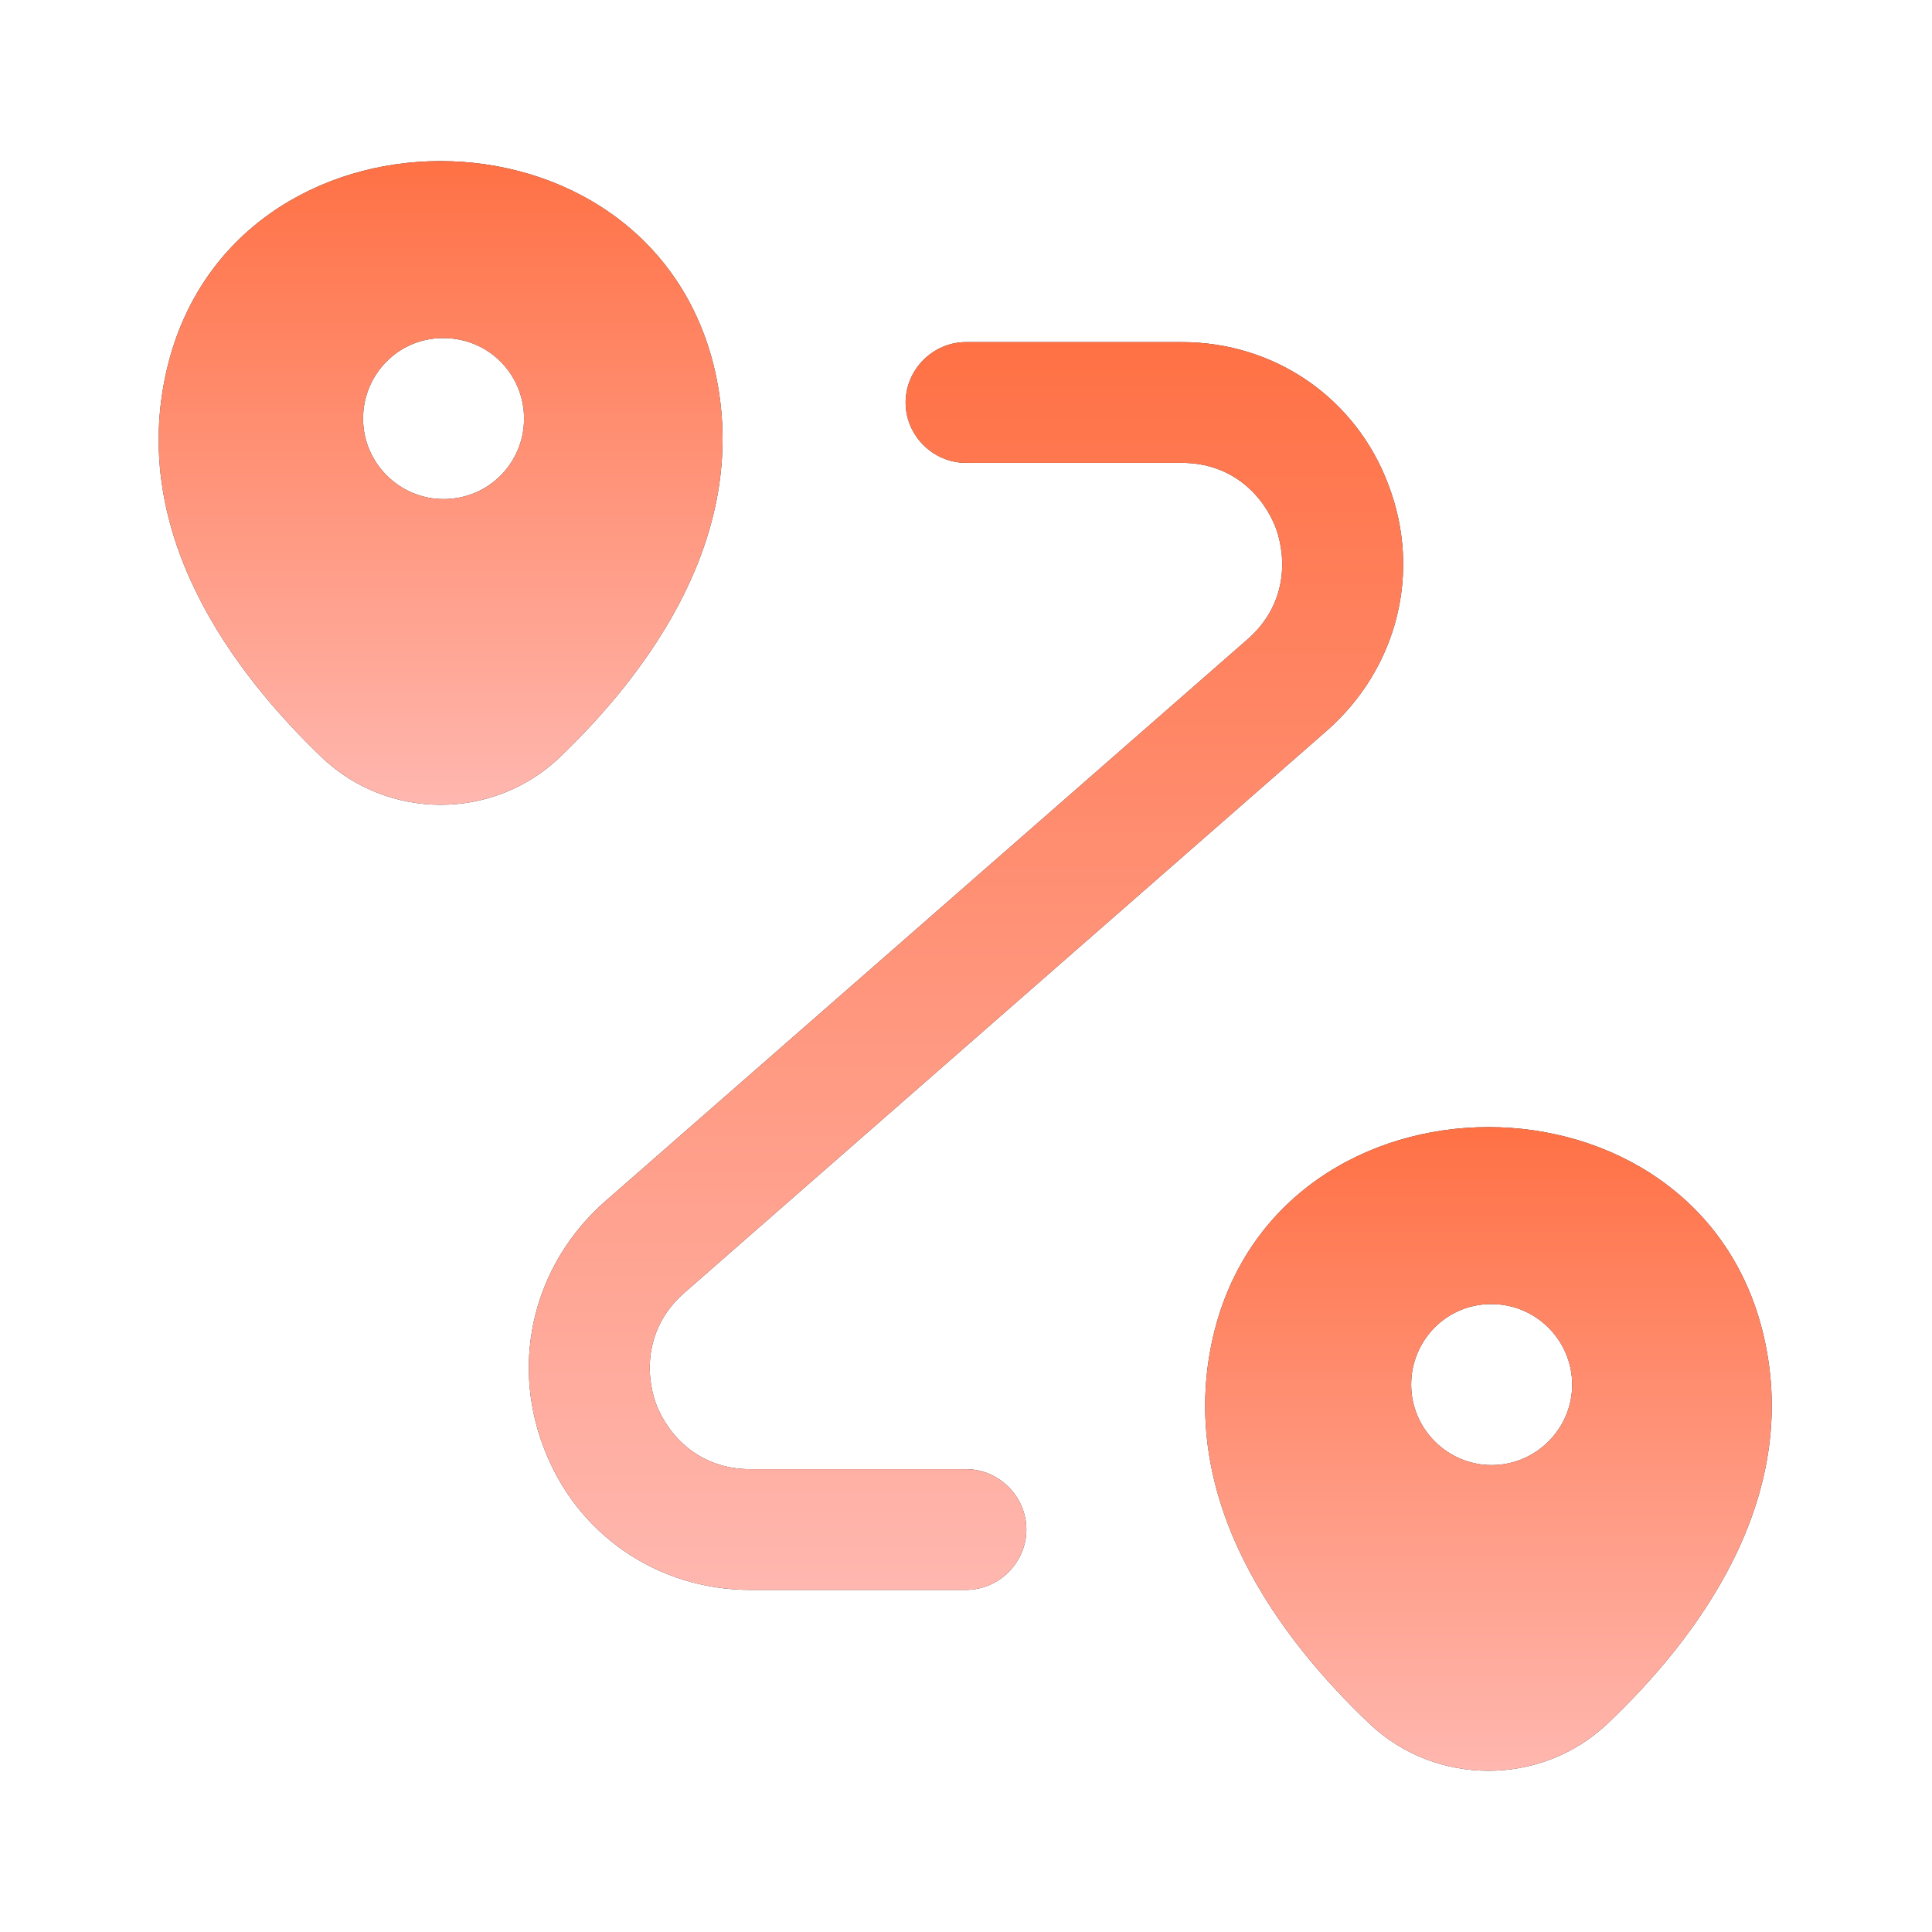 <svg width="28" height="28" viewBox="0 0 28 28" fill="none" xmlns="http://www.w3.org/2000/svg">
<path d="M10.36 5.367C9.427 1.33 3.348 1.318 2.415 5.367C1.867 7.735 3.372 9.742 4.678 10.99C5.635 11.888 7.14 11.888 8.097 10.99C9.403 9.742 10.897 7.735 10.36 5.367ZM6.428 7.233C5.787 7.233 5.262 6.708 5.262 6.067C5.262 5.425 5.775 4.9 6.417 4.9H6.428C7.082 4.9 7.595 5.425 7.595 6.067C7.595 6.708 7.082 7.233 6.428 7.233Z" fill="#292D32"/>
<path d="M10.36 5.367C9.427 1.33 3.348 1.318 2.415 5.367C1.867 7.735 3.372 9.742 4.678 10.99C5.635 11.888 7.14 11.888 8.097 10.99C9.403 9.742 10.897 7.735 10.36 5.367ZM6.428 7.233C5.787 7.233 5.262 6.708 5.262 6.067C5.262 5.425 5.775 4.9 6.417 4.9H6.428C7.082 4.9 7.595 5.425 7.595 6.067C7.595 6.708 7.082 7.233 6.428 7.233Z" fill="url(#paint0_linear_880_22467)"/>
<path d="M25.562 19.367C24.628 15.33 18.527 15.318 17.582 19.367C17.033 21.735 18.538 23.742 19.857 24.99C20.813 25.888 22.33 25.888 23.287 24.99C24.605 23.742 26.11 21.735 25.562 19.367ZM21.618 21.233C20.977 21.233 20.452 20.708 20.452 20.067C20.452 19.425 20.965 18.9 21.607 18.9H21.618C22.26 18.9 22.785 19.425 22.785 20.067C22.785 20.708 22.26 21.233 21.618 21.233Z" fill="#292D32"/>
<path d="M25.562 19.367C24.628 15.33 18.527 15.318 17.582 19.367C17.033 21.735 18.538 23.742 19.857 24.99C20.813 25.888 22.33 25.888 23.287 24.99C24.605 23.742 26.11 21.735 25.562 19.367ZM21.618 21.233C20.977 21.233 20.452 20.708 20.452 20.067C20.452 19.425 20.965 18.9 21.607 18.9H21.618C22.26 18.9 22.785 19.425 22.785 20.067C22.785 20.708 22.26 21.233 21.618 21.233Z" fill="url(#paint1_linear_880_22467)"/>
<path d="M14 23.042H10.873C9.52 23.042 8.342 22.225 7.875 20.965C7.397 19.705 7.747 18.317 8.762 17.418L18.083 9.263C18.643 8.773 18.655 8.108 18.491 7.653C18.317 7.198 17.873 6.708 17.127 6.708H14C13.521 6.708 13.125 6.312 13.125 5.833C13.125 5.355 13.521 4.958 14 4.958H17.127C18.48 4.958 19.658 5.775 20.125 7.035C20.603 8.295 20.253 9.683 19.238 10.582L9.917 18.737C9.357 19.227 9.345 19.892 9.508 20.347C9.683 20.802 10.127 21.292 10.873 21.292H14C14.478 21.292 14.875 21.688 14.875 22.167C14.875 22.645 14.478 23.042 14 23.042Z" fill="#292D32"/>
<path d="M14 23.042H10.873C9.52 23.042 8.342 22.225 7.875 20.965C7.397 19.705 7.747 18.317 8.762 17.418L18.083 9.263C18.643 8.773 18.655 8.108 18.491 7.653C18.317 7.198 17.873 6.708 17.127 6.708H14C13.521 6.708 13.125 6.312 13.125 5.833C13.125 5.355 13.521 4.958 14 4.958H17.127C18.48 4.958 19.658 5.775 20.125 7.035C20.603 8.295 20.253 9.683 19.238 10.582L9.917 18.737C9.357 19.227 9.345 19.892 9.508 20.347C9.683 20.802 10.127 21.292 10.873 21.292H14C14.478 21.292 14.875 21.688 14.875 22.167C14.875 22.645 14.478 23.042 14 23.042Z" fill="url(#paint2_linear_880_22467)"/>
<defs>
<linearGradient id="paint0_linear_880_22467" x1="6.386" y1="2.335" x2="6.386" y2="11.664" gradientUnits="userSpaceOnUse">
<stop stop-color="#FF7145"/>
<stop offset="1" stop-color="#FFB7AF"/>
</linearGradient>
<linearGradient id="paint1_linear_880_22467" x1="21.572" y1="16.335" x2="21.572" y2="25.664" gradientUnits="userSpaceOnUse">
<stop stop-color="#FF7145"/>
<stop offset="1" stop-color="#FFB7AF"/>
</linearGradient>
<linearGradient id="paint2_linear_880_22467" x1="14" y1="4.958" x2="14" y2="23.042" gradientUnits="userSpaceOnUse">
<stop stop-color="#FF7145"/>
<stop offset="1" stop-color="#FFB7AF"/>
</linearGradient>
</defs>
</svg>
